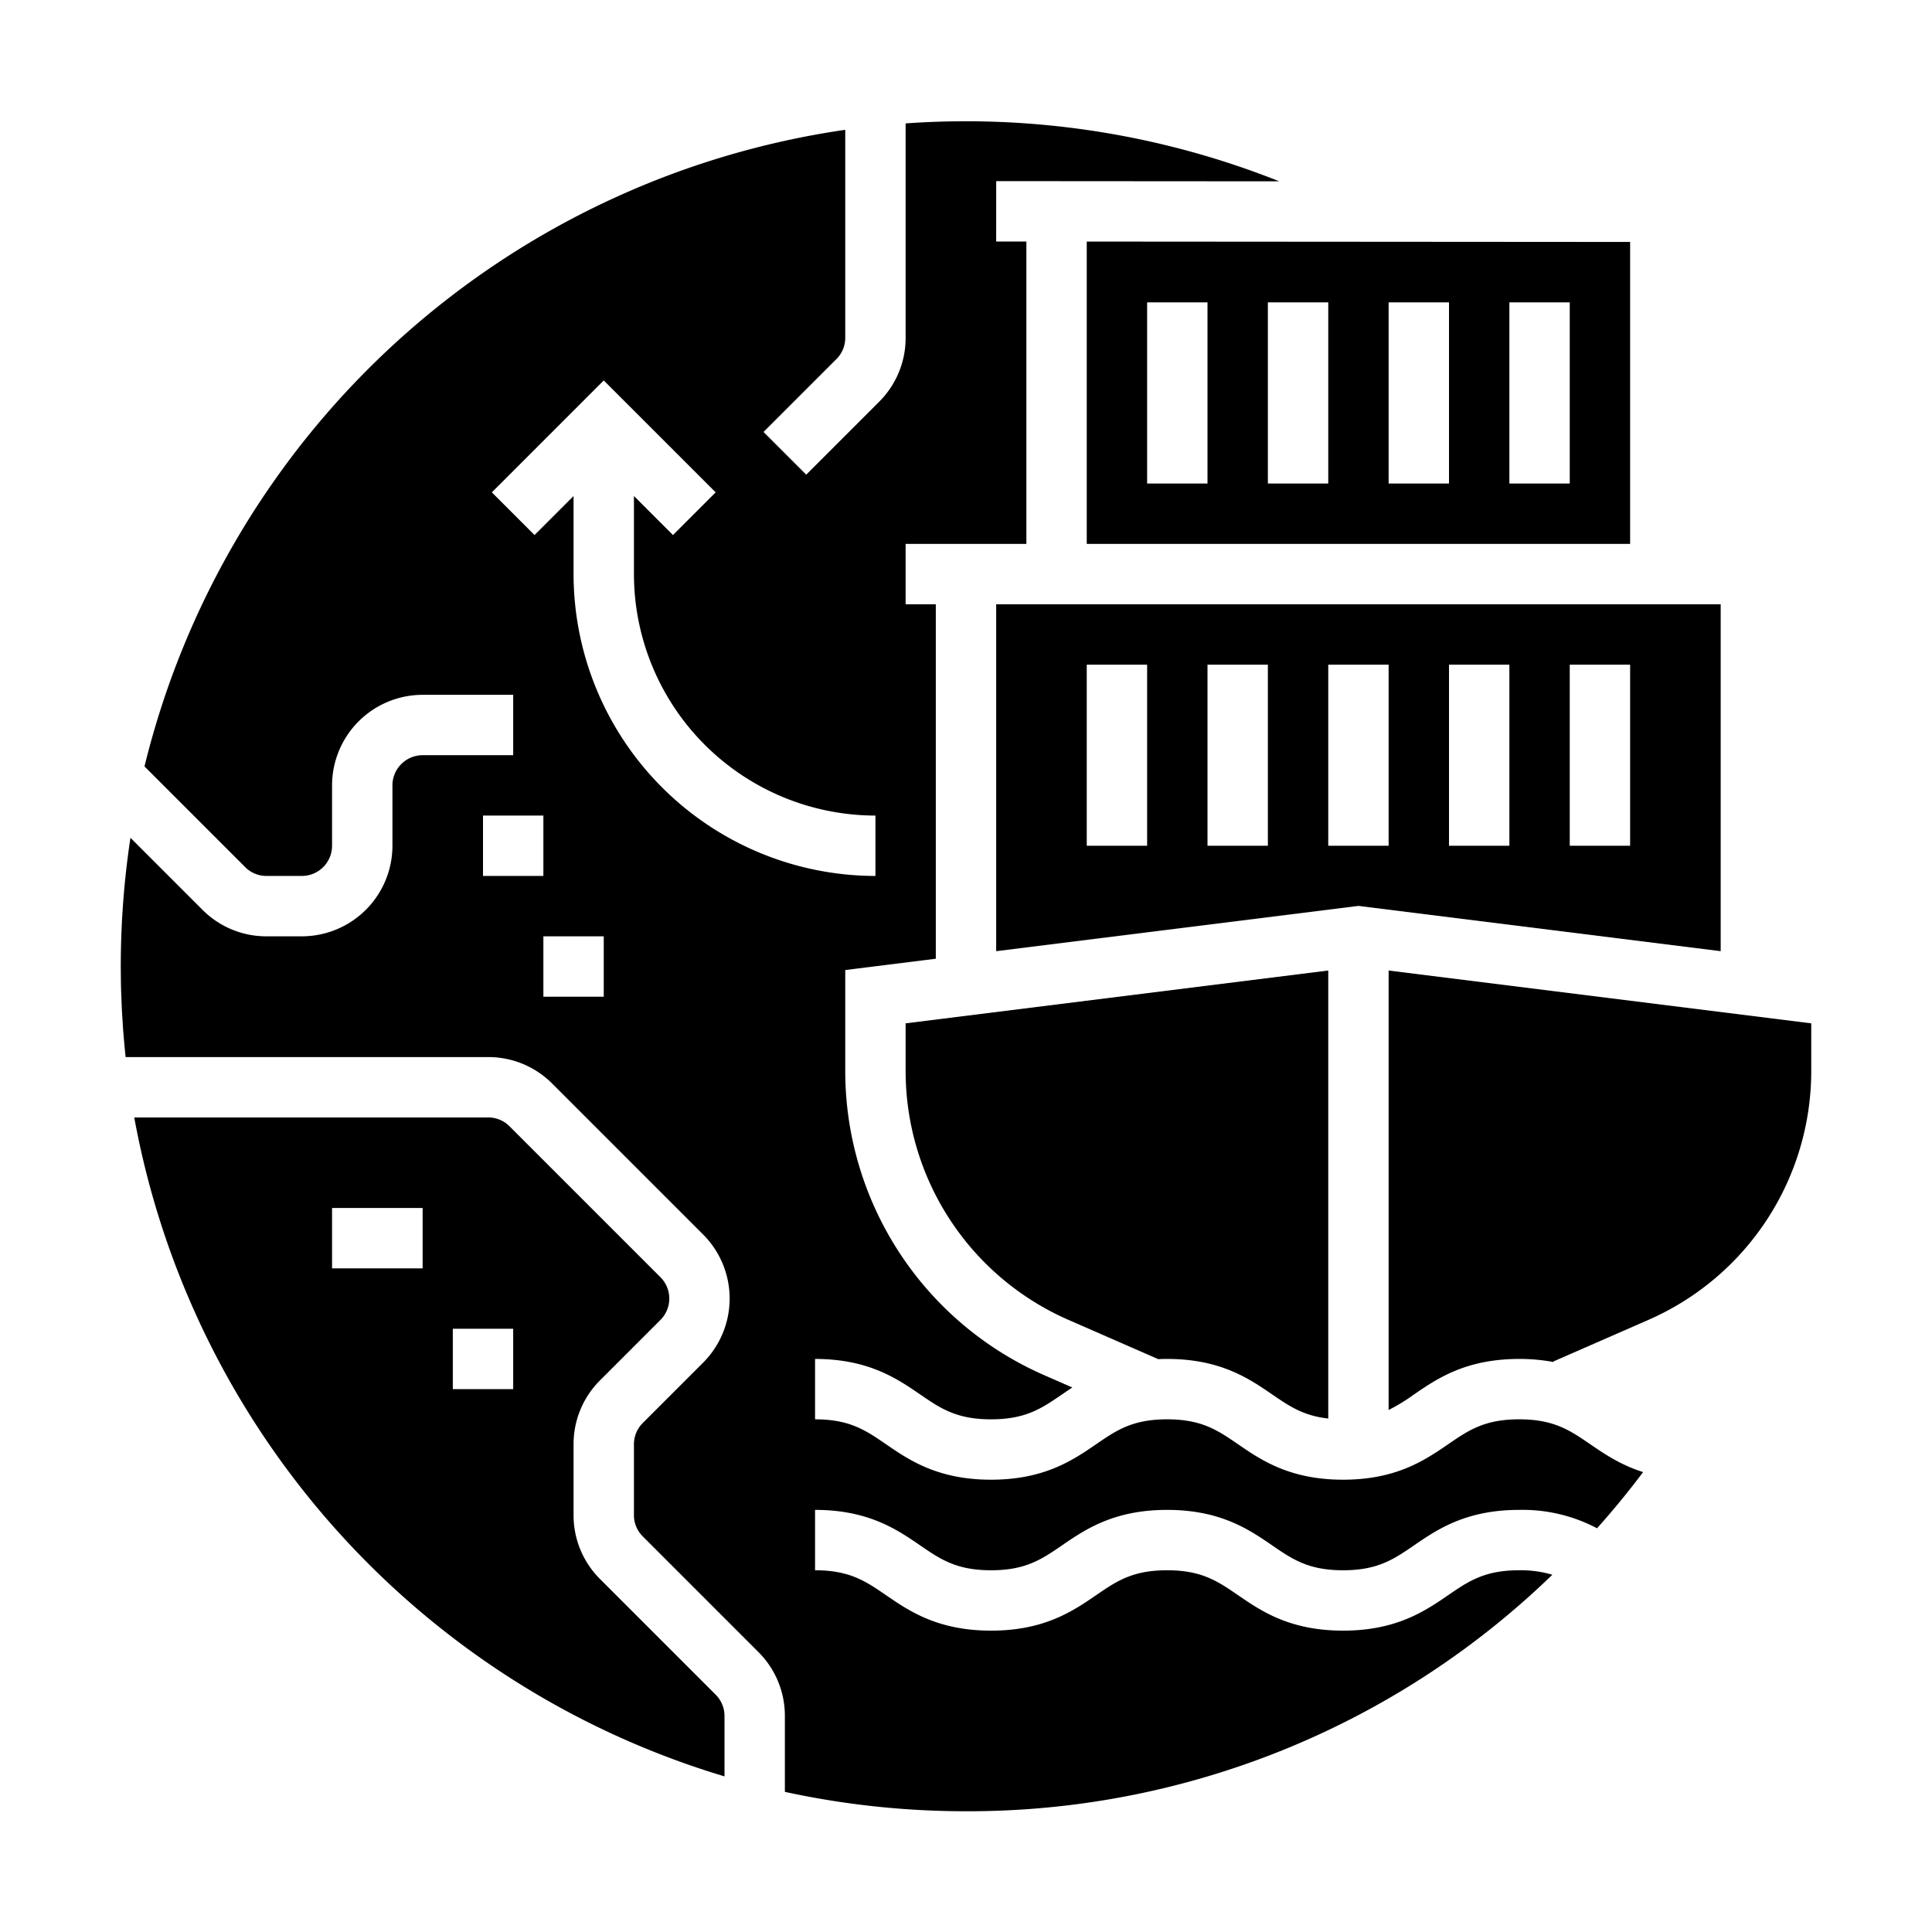 <?xml version="1.0" ?><svg viewBox="0 0 512 512" xmlns="http://www.w3.org/2000/svg"><title/><g id="Solid"><path d="M240,283.814a71.999,71.999,0,0,0,43.142,65.963l23.799,10.412c.767-.033,1.548-.054,2.356-.054,14.138,0,21.736,5.214,27.841,9.404,4.537,3.113,8.28,5.667,14.862,6.386v-118.728l-112,14Z"/><path d="M288,144.136H432v-80.017L288,64.017Zm112-64h16v48H400Zm-32,0h16v48H368Zm-32,0h16v48H336Zm-32,0h16v48H304Z"/><path d="M360.992,240.198,456,252.073V160.136H264v91.938l96-12ZM416,176.136h16v48H416Zm-32,0h16v48H384Zm-80,48H288v-48h16Zm32,0H320v-48h16Zm16-48h16v48H352Z"/><path d="M159.029,418.479A23.843,23.843,0,0,1,152,401.508V382.763a23.842,23.842,0,0,1,7.03-16.971l15.999-16a8.009,8.009,0,0,0,0-11.314l-40-40a7.947,7.947,0,0,0-5.656-2.343H35.577A224.495,224.495,0,0,0,192,470.76V454.763a7.947,7.947,0,0,0-2.343-5.657ZM112,336.136H88v-16h24Zm24,32H120v-16h16Z"/><path d="M402.597,376.136c-9.188,0-13.435,2.912-18.811,6.598-6.109,4.188-13.713,9.402-27.859,9.402-14.139,0-21.737-5.214-27.842-9.404-5.37-3.686-9.612-6.596-18.788-6.596-9.184,0-13.429,2.911-18.802,6.597-6.108,4.189-13.709,9.403-27.853,9.403-14.141,0-21.74-5.214-27.847-9.403-5.372-3.686-9.616-6.597-18.796-6.597v-16c14.141,0,21.74,5.214,27.847,9.403,5.372,3.686,9.615,6.597,18.796,6.597,9.184,0,13.429-2.911,18.802-6.597.874-.599,1.784-1.22,2.734-1.843l-7.45-3.26A88.001,88.001,0,0,1,224,283.814V257.073l24-3v-93.938h-8v-16h32V64.006L263.994,64l.012-16,75.021.053A224.782,224.782,0,0,0,256,32.136q-8.048,0-16,.567v56.806a23.842,23.842,0,0,1-7.03,16.971l-19.312,19.313L202.343,114.479l19.313-19.314A7.946,7.946,0,0,0,224,89.508v-55.107A224.315,224.315,0,0,0,38.291,203.113L64.971,229.792a7.947,7.947,0,0,0,5.656,2.343H80a8.009,8.009,0,0,0,8-8v-16a24.027,24.027,0,0,1,24-24h24v16H112a8.009,8.009,0,0,0-8,8v16a24.027,24.027,0,0,1-24,24H70.627a23.845,23.845,0,0,1-16.97-7.029l-19.084-19.083q-1.545,10.174-2.165,20.56c-.017.296-.038.592-.054.889-.057,1.022-.102,2.046-.145,3.071q-.047,1.129-.083,2.26c-.026.8-.051,1.6-.068,2.402q-.045,2.156-.052,4.318c-0.0.179-.005.358-.005.537 0.0.435.013.868.016,1.302.008,1.497.022,2.993.061,4.485.02.794.059,1.584.087,2.376.042,1.163.081,2.326.141,3.485.038.753.092,1.503.137,2.255.074,1.2.148,2.401.24,3.598.057.745.126,1.488.191,2.232.101,1.161.205,2.321.323,3.478.03.289.065.577.095.866h96.081a23.843,23.843,0,0,1,16.97,7.029l40.001,40a24.029,24.029,0,0,1,0,33.941l-16,16A7.946,7.946,0,0,0,168,382.763V401.508a7.947,7.947,0,0,0,2.343,5.656l30.628,30.628A23.843,23.843,0,0,1,208,454.763v20.099A225.954,225.954,0,0,0,256,480a222.459,222.459,0,0,0,155.388-62.676,29.385,29.385,0,0,0-8.791-1.188c-9.188,0-13.435,2.912-18.811,6.598-6.109,4.188-13.713,9.402-27.859,9.402-14.139,0-21.737-5.214-27.842-9.404-5.37-3.686-9.612-6.596-18.788-6.596-9.184,0-13.429,2.911-18.802,6.597-6.108,4.189-13.709,9.403-27.853,9.403-14.141,0-21.74-5.214-27.847-9.403-5.372-3.686-9.616-6.597-18.796-6.597v-16c14.141,0,21.74,5.214,27.847,9.403,5.372,3.686,9.615,6.597,18.796,6.597,9.184,0,13.429-2.911,18.802-6.597,6.108-4.189,13.709-9.403,27.853-9.403,14.138,0,21.736,5.214,27.841,9.404,5.37,3.685,9.612,6.596,18.789,6.596,9.188,0,13.435-2.912,18.811-6.598,6.109-4.188,13.713-9.402,27.859-9.402a42.205,42.205,0,0,1,20.638,4.875q6.444-7.22,12.206-14.888c-5.99-1.901-10.285-4.832-14.015-7.388C416.044,379.048,411.794,376.136,402.597,376.136ZM128,232.136v-16h16v16Zm32,32H144v-16h16Zm-8-112V131.449l-10.343,10.343L130.343,130.479,160,100.822,189.657,130.479l-11.314,11.313L168,131.449v20.686a64.072,64.072,0,0,0,64,64v16A80.09,80.09,0,0,1,152,152.136Z"/><path d="M368,257.198V373.664a50.375,50.375,0,0,0,6.737-4.126c6.109-4.188,13.713-9.402,27.859-9.402a48.711,48.711,0,0,1,9.119.82l-.065-.149,25.208-11.029A71.999,71.999,0,0,0,480,283.814v-12.617Z"/></g></svg>